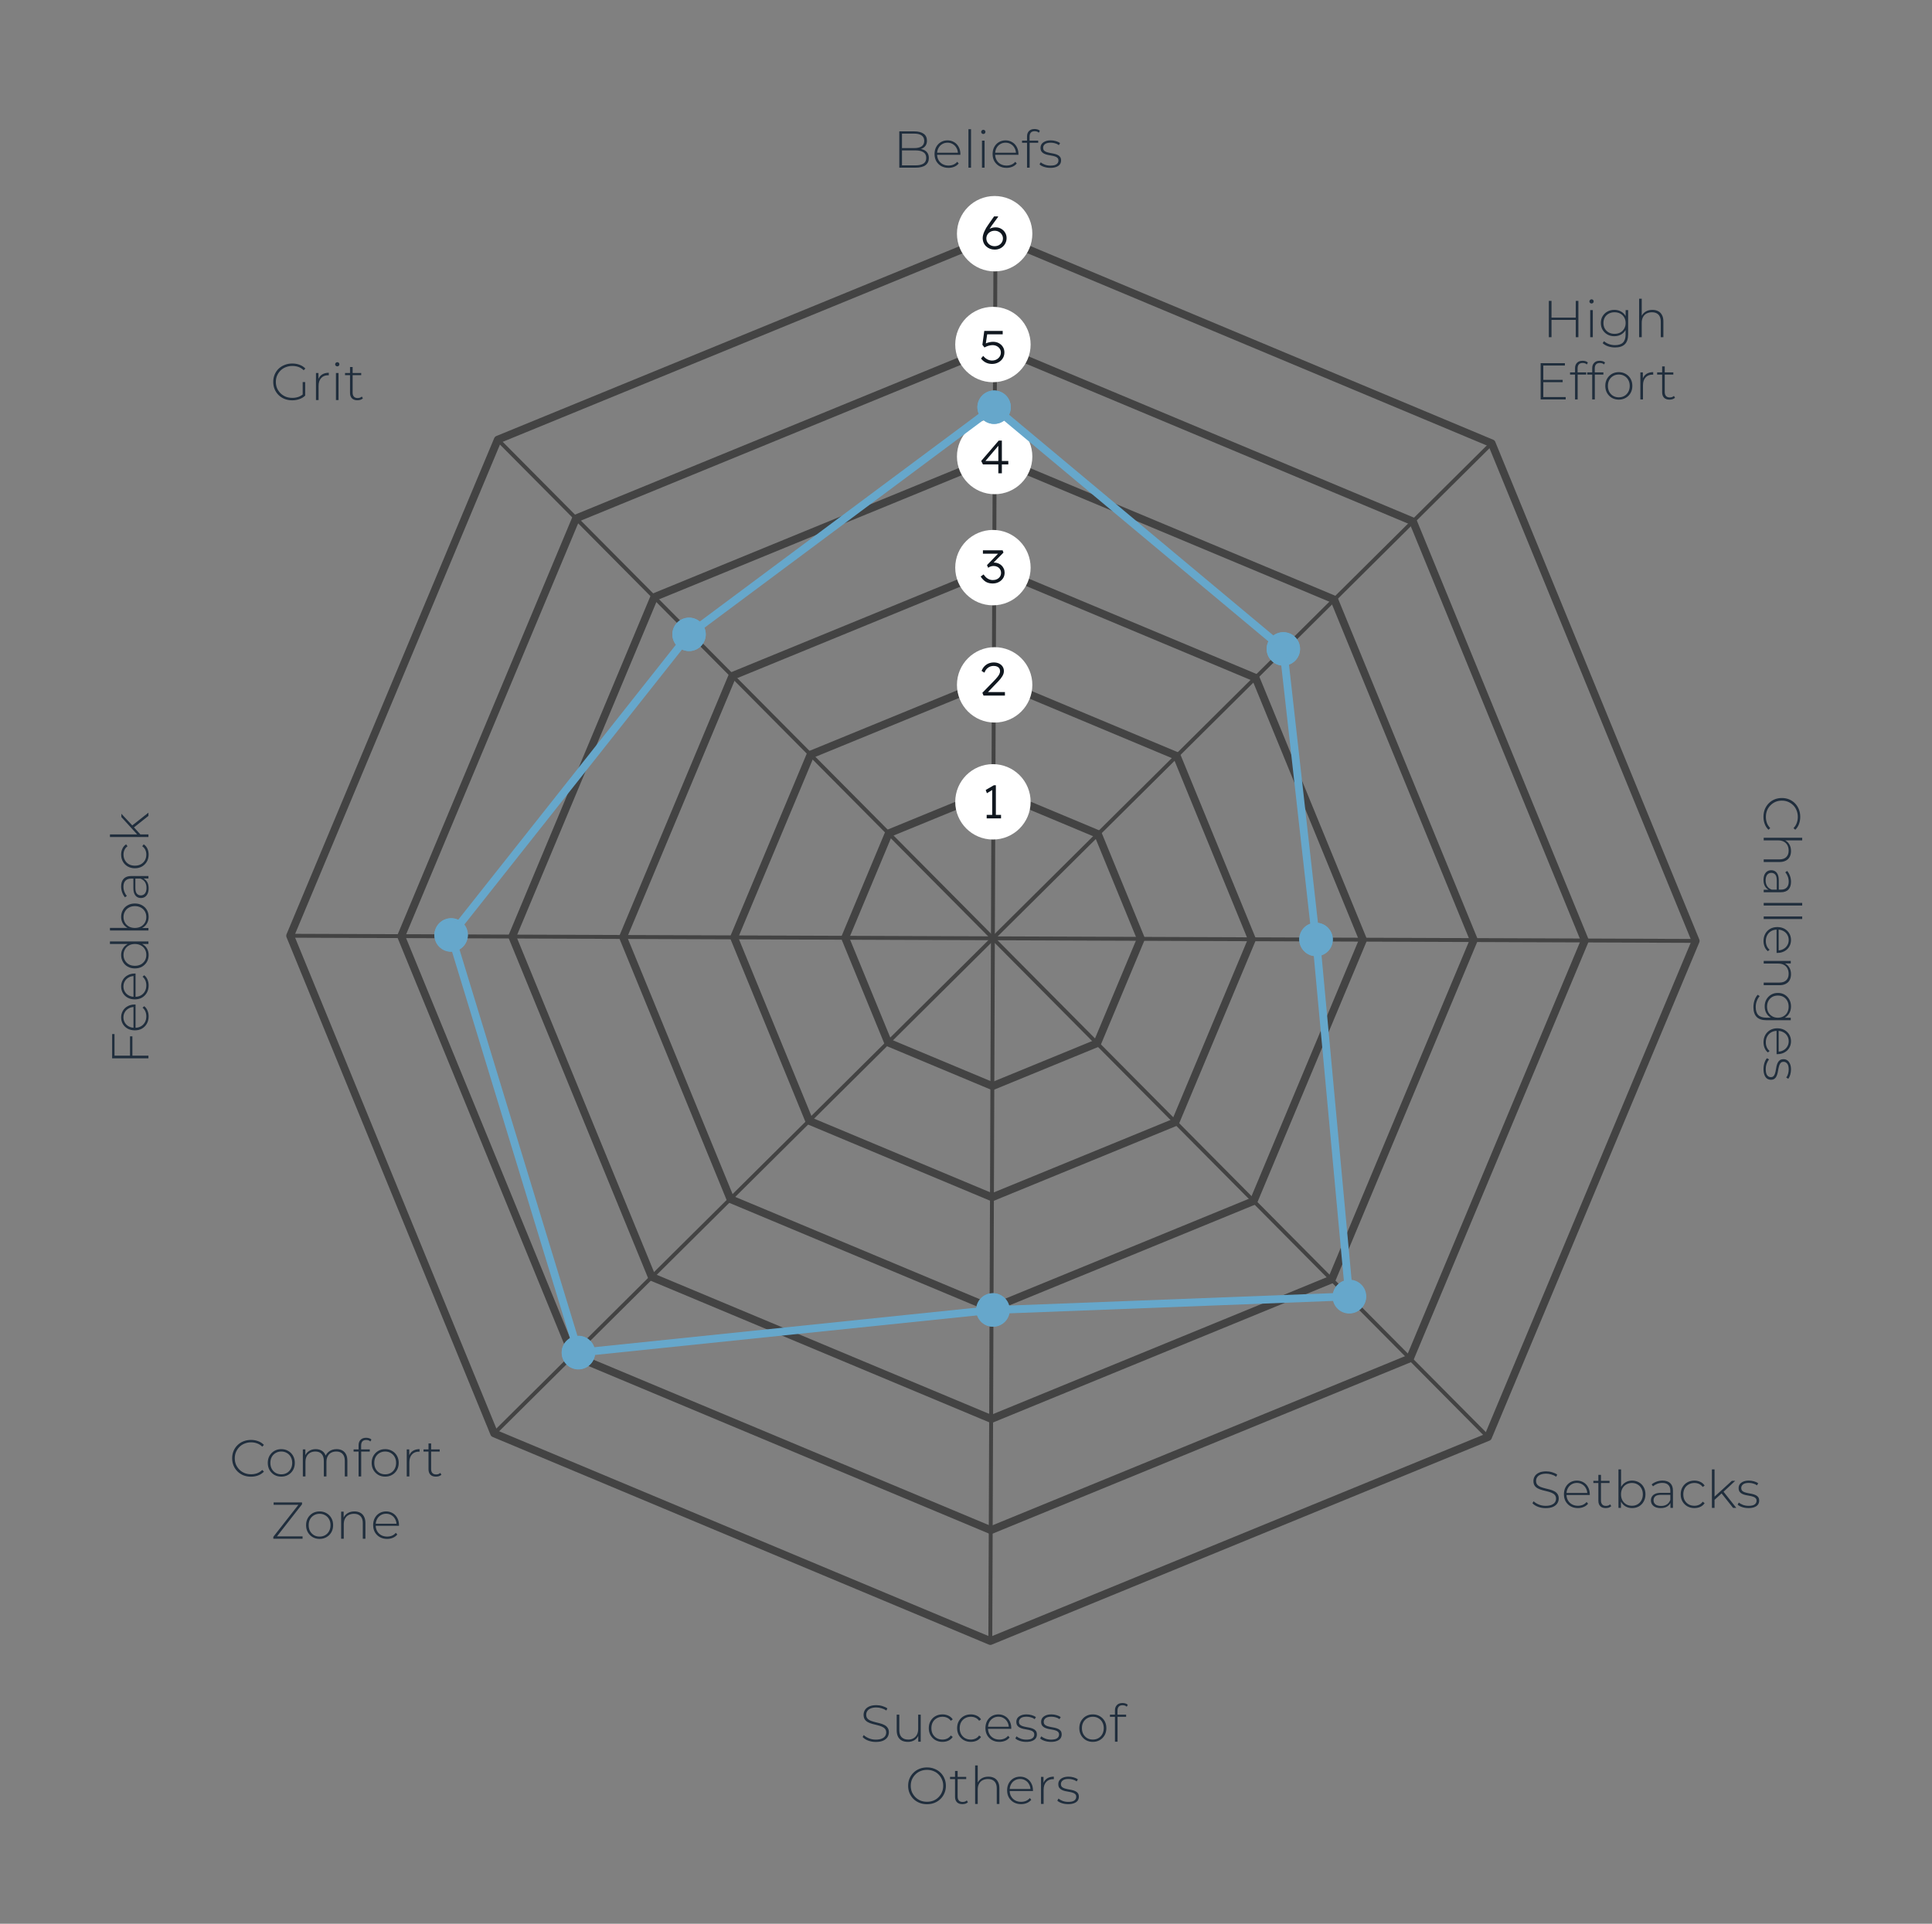 <svg version="1.1" viewBox="0.0 0.0 496.402 494.344" fill="none" stroke="none" stroke-linecap="square" stroke-miterlimit="10" xmlns:xlink="http://www.w3.org/1999/xlink" xmlns="http://www.w3.org/2000/svg"><rect x="0.0" y="0.0" width="496.402" height="494.344" fill="#808080" stroke="none"/><clipPath id="p.0"><path d="m0 0l496.402 0l0 494.344l-496.402 0l0 -494.344z" clip-rule="nonzero"/></clipPath><g clip-path="url(#p.0)"><path fill="#000000" fill-opacity="0.0" d="m0 0l496.402 0l0 494.344l-496.402 0z" fill-rule="evenodd"/><path fill="#000000" fill-opacity="0.0" d="m127.905 112.975l127.875 -52.416l127.488 53.359l52.416 127.875l-53.359 127.488l-127.875 52.416l-127.488 -53.359l-52.416 -127.875z" fill-rule="evenodd"/><path stroke="#434343" stroke-width="2.0" stroke-linejoin="round" stroke-linecap="butt" d="m127.905 112.975l127.875 -52.416l127.488 53.359l52.416 127.875l-53.359 127.488l-127.875 52.416l-127.488 -53.359l-52.416 -127.875z" fill-rule="evenodd"/><path fill="#000000" fill-opacity="0.0" d="m147.996 133.218l107.691 -44.15l107.371 44.931l44.15 107.691l-44.931 107.371l-107.691 44.15l-107.371 -44.931l-44.15 -107.691z" fill-rule="evenodd"/><path stroke="#434343" stroke-width="2.0" stroke-linejoin="round" stroke-linecap="butt" d="m147.996 133.218l107.691 -44.15l107.371 44.931l44.15 107.691l-44.931 107.371l-107.691 44.15l-107.371 -44.931l-44.15 -107.691z" fill-rule="evenodd"/><path fill="#000000" fill-opacity="0.0" d="m168.096 153.441l87.48 -35.876l87.228 36.49l35.876 87.48l-36.491 87.228l-87.48 35.876l-87.228 -36.491l-35.876 -87.48z" fill-rule="evenodd"/><path stroke="#434343" stroke-width="2.0" stroke-linejoin="round" stroke-linecap="butt" d="m168.096 153.441l87.48 -35.876l87.228 36.49l35.876 87.48l-36.491 87.228l-87.48 35.876l-87.228 -36.491l-35.876 -87.48z" fill-rule="evenodd"/><path fill="#000000" fill-opacity="0.0" d="m188.168 173.693l67.323 -27.601l67.123 28.089l27.601 67.323l-28.089 67.123l-67.323 27.601l-67.123 -28.089l-27.601 -67.323z" fill-rule="evenodd"/><path stroke="#434343" stroke-width="2.0" stroke-linejoin="round" stroke-linecap="butt" d="m188.168 173.693l67.323 -27.601l67.123 28.089l27.601 67.323l-28.089 67.123l-67.323 27.601l-67.123 -28.089l-27.601 -67.323z" fill-rule="evenodd"/><path fill="#000000" fill-opacity="0.0" d="m208.259 193.917l47.121 -19.317l46.98 19.661l19.317 47.121l-19.661 46.98l-47.121 19.317l-46.98 -19.661l-19.317 -47.121z" fill-rule="evenodd"/><path stroke="#434343" stroke-width="2.0" stroke-linejoin="round" stroke-linecap="butt" d="m208.259 193.917l47.121 -19.317l46.98 19.661l19.317 47.121l-19.661 46.98l-47.121 19.317l-46.98 -19.661l-19.317 -47.121z" fill-rule="evenodd"/><path fill="#000000" fill-opacity="0.0" d="m228.359 214.141l26.909 -11.042l26.836 11.22l11.042 26.909l-11.22 26.836l-26.909 11.042l-26.836 -11.22l-11.042 -26.909z" fill-rule="evenodd"/><path stroke="#434343" stroke-width="2.0" stroke-linejoin="round" stroke-linecap="butt" d="m228.359 214.141l26.909 -11.042l26.836 11.22l11.042 26.909l-11.22 26.836l-26.909 11.042l-26.836 -11.22l-11.042 -26.909z" fill-rule="evenodd"/><path fill="#000000" fill-opacity="0.0" d="m126.986 368.344l256.283 -254.425" fill-rule="evenodd"/><path stroke="#434343" stroke-width="1.0" stroke-linejoin="round" stroke-linecap="butt" d="m126.986 368.344l256.283 -254.425" fill-rule="evenodd"/><path fill="#000000" fill-opacity="0.0" d="m255.773 60.564l-1.323 361.134" fill-rule="evenodd"/><path stroke="#434343" stroke-width="1.0" stroke-linejoin="round" stroke-linecap="butt" d="m255.773 60.564l-1.323 361.134" fill-rule="evenodd"/><path fill="#000000" fill-opacity="0.0" d="m127.905 112.975l254.425 256.315" fill-rule="evenodd"/><path stroke="#434343" stroke-width="1.0" stroke-linejoin="round" stroke-linecap="butt" d="m127.905 112.975l254.425 256.315" fill-rule="evenodd"/><path fill="#000000" fill-opacity="0.0" d="m74.546 240.464l361.134 1.323" fill-rule="evenodd"/><path stroke="#434343" stroke-width="1.0" stroke-linejoin="round" stroke-linecap="butt" d="m74.546 240.464l361.134 1.323" fill-rule="evenodd"/><path fill="#000000" fill-opacity="0.0" d="m190.469 21.289l121.575 0l0 35.559l-121.575 0z" fill-rule="evenodd"/><path fill="#202e3d" d="m231.063 43.089l0 -9.328l3.891 0q1.516 0 2.359 0.609q0.859 0.609 0.859 1.781q0 0.75 -0.359 1.281q-0.359 0.516 -1.0 0.781q-0.625 0.25 -1.422 0.25l0.25 -0.266q0.953 0 1.625 0.281q0.688 0.281 1.031 0.812q0.359 0.531 0.359 1.328q0 1.172 -0.859 1.828q-0.844 0.641 -2.578 0.641l-4.156 0zm0.688 -0.594l3.469 0q1.344 0 2.047 -0.453q0.719 -0.453 0.719 -1.469q0 -1.0 -0.719 -1.453q-0.703 -0.469 -2.047 -0.469l-3.562 0l0 -0.594l3.266 0q1.219 0 1.875 -0.453q0.672 -0.469 0.672 -1.406q0 -0.922 -0.672 -1.391q-0.656 -0.469 -1.875 -0.469l-3.172 0l0 8.156zm11.945 0.641q-1.047 0 -1.859 -0.453q-0.797 -0.453 -1.266 -1.25q-0.453 -0.797 -0.453 -1.828q0 -1.031 0.422 -1.828q0.438 -0.797 1.188 -1.25q0.766 -0.453 1.719 -0.453q0.953 0 1.703 0.453q0.75 0.438 1.172 1.234q0.438 0.781 0.438 1.828q0 0.031 0 0.078q0 0.047 0 0.109l-6.156 0l0 -0.531l5.797 0l-0.281 0.266q0.016 -0.812 -0.344 -1.453q-0.344 -0.656 -0.953 -1.016q-0.594 -0.375 -1.375 -0.375q-0.766 0 -1.375 0.375q-0.609 0.359 -0.953 1.016q-0.344 0.641 -0.344 1.453l0 0.125q0 0.859 0.375 1.516q0.375 0.656 1.047 1.031q0.672 0.359 1.516 0.359q0.672 0 1.25 -0.234q0.578 -0.25 0.984 -0.734l0.375 0.438q-0.453 0.562 -1.141 0.844q-0.688 0.281 -1.484 0.281zm5.129 -0.047l0 -9.891l0.672 0l0 9.891l-0.672 0zm3.479 0l0 -6.953l0.672 0l0 6.953l-0.672 0zm0.344 -8.656q-0.234 0 -0.391 -0.156q-0.156 -0.156 -0.156 -0.375q0 -0.219 0.156 -0.375q0.156 -0.172 0.391 -0.172q0.234 0 0.391 0.156q0.156 0.156 0.156 0.375q0 0.234 -0.156 0.391q-0.156 0.156 -0.391 0.156zm5.963 8.703q-1.047 0 -1.859 -0.453q-0.797 -0.453 -1.266 -1.25q-0.453 -0.797 -0.453 -1.828q0 -1.031 0.422 -1.828q0.438 -0.797 1.188 -1.25q0.766 -0.453 1.719 -0.453q0.953 0 1.703 0.453q0.75 0.438 1.172 1.234q0.438 0.781 0.438 1.828q0 0.031 0 0.078q0 0.047 0 0.109l-6.156 0l0 -0.531l5.797 0l-0.281 0.266q0.016 -0.812 -0.344 -1.453q-0.344 -0.656 -0.953 -1.016q-0.594 -0.375 -1.375 -0.375q-0.766 0 -1.375 0.375q-0.609 0.359 -0.953 1.016q-0.344 0.641 -0.344 1.453l0 0.125q0 0.859 0.375 1.516q0.375 0.656 1.047 1.031q0.672 0.359 1.516 0.359q0.672 0 1.25 -0.234q0.578 -0.25 0.984 -0.734l0.375 0.438q-0.453 0.562 -1.141 0.844q-0.688 0.281 -1.484 0.281zm5.269 -0.047l0 -8.031q0 -0.859 0.5 -1.375q0.5 -0.531 1.438 -0.531q0.375 0 0.75 0.109q0.375 0.109 0.609 0.344l-0.266 0.5q-0.188 -0.203 -0.469 -0.297q-0.281 -0.094 -0.609 -0.094q-0.641 0 -0.969 0.359q-0.328 0.359 -0.328 1.047l0 1.172l0.016 0.312l0 6.484l-0.672 0zm-1.281 -6.391l0 -0.562l4.156 0l0 0.562l-4.156 0zm7.278 6.438q-0.859 0 -1.625 -0.25q-0.75 -0.25 -1.156 -0.641l0.297 -0.531q0.406 0.344 1.062 0.594q0.672 0.25 1.453 0.25q1.094 0 1.562 -0.359q0.484 -0.359 0.484 -0.953q0 -0.422 -0.25 -0.672q-0.234 -0.25 -0.656 -0.375q-0.406 -0.141 -0.906 -0.219q-0.484 -0.094 -0.984 -0.188q-0.5 -0.109 -0.906 -0.312q-0.406 -0.203 -0.656 -0.547q-0.25 -0.359 -0.25 -0.953q0 -0.531 0.281 -0.953q0.297 -0.422 0.891 -0.688q0.594 -0.266 1.469 -0.266q0.656 0 1.312 0.188q0.656 0.188 1.078 0.5l-0.312 0.531q-0.438 -0.328 -0.984 -0.469q-0.547 -0.156 -1.109 -0.156q-1.016 0 -1.484 0.375q-0.469 0.375 -0.469 0.922q0 0.453 0.234 0.719q0.25 0.25 0.656 0.391q0.422 0.141 0.906 0.234q0.5 0.078 0.984 0.188q0.5 0.109 0.906 0.297q0.422 0.188 0.672 0.531q0.25 0.344 0.25 0.906q0 0.578 -0.312 1.016q-0.312 0.422 -0.938 0.656q-0.609 0.234 -1.5 0.234z" fill-rule="nonzero"/><path fill="#000000" fill-opacity="0.0" d="m351.734 64.848l121.575 0l0 51.717l-121.575 0z" fill-rule="evenodd"/><path fill="#202e3d" d="m404.874 77.32l0.672 0l0 9.328l-0.672 0l0 -9.328zm-6.234 9.328l-0.688 0l0 -9.328l0.688 0l0 9.328zm6.312 -4.438l-6.406 0l0 -0.594l6.406 0l0 0.594zm3.63 4.438l0 -6.953l0.672 0l0 6.953l-0.672 0zm0.344 -8.656q-0.234 0 -0.391 -0.156q-0.156 -0.156 -0.156 -0.375q0 -0.219 0.156 -0.375q0.156 -0.172 0.391 -0.172q0.234 0 0.391 0.156q0.156 0.156 0.156 0.375q0 0.234 -0.156 0.391q-0.156 0.156 -0.391 0.156zm6.041 11.297q-0.953 0 -1.812 -0.297q-0.844 -0.297 -1.375 -0.812l0.359 -0.5q0.516 0.469 1.234 0.734q0.734 0.281 1.578 0.281q1.391 0 2.047 -0.656q0.672 -0.656 0.672 -2.062l0 -1.922l0.125 -1.047l-0.109 -1.031l0 -2.281l0.641 0l0 6.203q0 1.75 -0.844 2.562q-0.844 0.828 -2.516 0.828zm-0.188 -2.891q-1.0 0 -1.781 -0.438q-0.766 -0.438 -1.234 -1.203q-0.453 -0.766 -0.453 -1.75q0 -1.0 0.453 -1.75q0.469 -0.766 1.234 -1.188q0.781 -0.438 1.781 -0.438q0.938 0 1.688 0.406q0.766 0.406 1.203 1.172q0.438 0.75 0.438 1.797q0 1.047 -0.438 1.812q-0.438 0.75 -1.203 1.172q-0.75 0.406 -1.688 0.406zm0.047 -0.609q0.844 0 1.484 -0.344q0.641 -0.359 1.0 -0.984q0.375 -0.641 0.375 -1.453q0 -0.828 -0.375 -1.453q-0.359 -0.625 -1.0 -0.969q-0.641 -0.344 -1.484 -0.344q-0.812 0 -1.469 0.344q-0.641 0.344 -1.016 0.969q-0.359 0.625 -0.359 1.453q0 0.812 0.359 1.453q0.375 0.625 1.016 0.984q0.656 0.344 1.469 0.344zm9.73 -6.156q0.859 0 1.484 0.328q0.641 0.328 0.984 1.0q0.359 0.656 0.359 1.625l0 4.062l-0.672 0l0 -4.016q0 -1.172 -0.594 -1.781q-0.594 -0.609 -1.656 -0.609q-0.812 0 -1.422 0.328q-0.594 0.328 -0.906 0.938q-0.312 0.594 -0.312 1.438l0 3.703l-0.672 0l0 -9.891l0.672 0l0 4.859l-0.125 -0.203q0.328 -0.828 1.062 -1.297q0.734 -0.484 1.797 -0.484z" fill-rule="nonzero"/><path fill="#202e3d" d="m396.44 97.617l5.062 0l0 0.594l-5.062 0l0 -0.594zm0.094 4.422l5.75 0l0 0.609l-6.438 0l0 -9.328l6.234 0l0 0.609l-5.547 0l0 8.109zm8.151 0.609l0 -8.031q0 -0.859 0.5 -1.375q0.5 -0.531 1.438 -0.531q0.375 0 0.75 0.109q0.375 0.109 0.609 0.344l-0.266 0.5q-0.188 -0.203 -0.469 -0.297q-0.281 -0.094 -0.609 -0.094q-0.641 0 -0.969 0.359q-0.328 0.359 -0.328 1.047l0 1.172l0.016 0.312l0 6.484l-0.672 0zm-1.281 -6.391l0 -0.562l4.156 0l0 0.562l-4.156 0zm5.693 6.391l0 -8.031q0 -0.859 0.5 -1.375q0.5 -0.531 1.438 -0.531q0.375 0 0.75 0.109q0.375 0.109 0.609 0.344l-0.266 0.5q-0.188 -0.203 -0.469 -0.297q-0.281 -0.094 -0.609 -0.094q-0.641 0 -0.969 0.359q-0.328 0.359 -0.328 1.047l0 1.172l0.016 0.312l0 6.484l-0.672 0zm-1.281 -6.391l0 -0.562l4.156 0l0 0.562l-4.156 0zm8.111 6.438q-1.0 0 -1.781 -0.453q-0.766 -0.453 -1.234 -1.25q-0.453 -0.797 -0.453 -1.828q0 -1.031 0.453 -1.828q0.469 -0.797 1.234 -1.25q0.781 -0.453 1.781 -0.453q1.0 0 1.781 0.453q0.797 0.453 1.25 1.25q0.453 0.797 0.453 1.828q0 1.031 -0.453 1.828q-0.453 0.797 -1.25 1.25q-0.781 0.453 -1.781 0.453zm0 -0.594q0.812 0 1.438 -0.359q0.641 -0.375 1.0 -1.031q0.375 -0.672 0.375 -1.547q0 -0.875 -0.375 -1.531q-0.359 -0.656 -1.0 -1.016q-0.625 -0.375 -1.438 -0.375q-0.797 0 -1.438 0.375q-0.625 0.359 -1.0 1.016q-0.359 0.656 -0.359 1.531q0 0.875 0.359 1.547q0.375 0.656 1.0 1.031q0.641 0.359 1.438 0.359zm5.545 0.547l0 -6.953l0.641 0l0 1.906l-0.062 -0.219q0.297 -0.844 0.984 -1.297q0.703 -0.453 1.734 -0.453l0 0.656q-0.031 0 -0.078 0q-0.047 -0.016 -0.078 -0.016q-1.156 0 -1.812 0.734q-0.656 0.719 -0.656 2.016l0 3.625l-0.672 0zm7.483 0.047q-0.922 0 -1.406 -0.5q-0.484 -0.5 -0.484 -1.391l0 -6.641l0.672 0l0 6.578q0 0.672 0.328 1.031q0.328 0.359 0.953 0.359q0.656 0 1.078 -0.391l0.281 0.469q-0.266 0.25 -0.641 0.375q-0.375 0.109 -0.781 0.109zm-3.172 -6.438l0 -0.562l4.156 0l0 0.562l-4.156 0z" fill-rule="nonzero"/><path fill="#000000" fill-opacity="0.0" d="m474.959 180.338l0 121.575l-35.559 0l0 -121.575z" fill-rule="evenodd"/><path fill="#202e3d" d="m453.097 209.911q0 -1.047 0.344 -1.938q0.359 -0.875 1.0 -1.531q0.641 -0.656 1.5 -1.016q0.859 -0.359 1.891 -0.359q1.016 0 1.875 0.359q0.859 0.359 1.5 1.016q0.641 0.656 0.984 1.531q0.359 0.891 0.359 1.938q0 0.984 -0.328 1.844q-0.312 0.859 -0.953 1.469l-0.453 -0.422q0.594 -0.609 0.844 -1.344q0.266 -0.719 0.266 -1.531q0 -0.891 -0.312 -1.656q-0.297 -0.766 -0.859 -1.328q-0.562 -0.562 -1.312 -0.891q-0.734 -0.312 -1.609 -0.312q-0.891 0 -1.641 0.312q-0.734 0.328 -1.297 0.891q-0.562 0.562 -0.875 1.328q-0.297 0.766 -0.297 1.656q0 0.812 0.25 1.531q0.266 0.734 0.859 1.344l-0.438 0.422q-0.641 -0.609 -0.969 -1.469q-0.328 -0.859 -0.328 -1.844zm7.078 8.777q0 0.859 -0.328 1.484q-0.328 0.641 -1.0 0.984q-0.656 0.359 -1.625 0.359l-4.062 0l0 -0.672l4.016 0q1.172 0 1.781 -0.594q0.609 -0.594 0.609 -1.656q0 -0.812 -0.328 -1.422q-0.328 -0.594 -0.938 -0.906q-0.594 -0.312 -1.438 -0.312l-3.703 0l0 -0.672l9.891 0l0 0.672l-4.859 0l0.203 -0.125q0.828 0.328 1.297 1.062q0.484 0.734 0.484 1.797zm-7.016 9.954l1.594 0l0.234 -0.031l2.609 0q0.969 0 1.469 -0.531q0.516 -0.516 0.516 -1.531q0 -0.719 -0.25 -1.344q-0.234 -0.609 -0.625 -1.047l0.484 -0.344q0.453 0.531 0.719 1.25q0.266 0.734 0.266 1.547q0 1.281 -0.656 1.969q-0.656 0.703 -1.953 0.703l-4.406 0l0 -0.641zm-0.047 -2.5q0 -0.781 0.234 -1.344q0.25 -0.562 0.703 -0.875q0.453 -0.297 1.047 -0.297q0.531 0 0.953 0.25q0.438 0.25 0.703 0.812q0.281 0.578 0.281 1.547l0 2.547l-0.516 0l0 -2.531q0 -1.094 -0.406 -1.531q-0.391 -0.422 -1.0 -0.422q-0.656 0 -1.062 0.5q-0.391 0.516 -0.391 1.438q0 0.875 0.391 1.484q0.406 0.609 1.156 0.891l-0.453 0.188q-0.75 -0.281 -1.203 -0.953q-0.438 -0.672 -0.438 -1.703zm0.047 5.88l9.891 0l0 0.672l-9.891 0l0 -0.672zm0 3.479l9.891 0l0 0.672l-9.891 0l0 -0.672zm-0.047 6.307q0 -1.047 0.453 -1.859q0.453 -0.797 1.25 -1.266q0.797 -0.453 1.828 -0.453q1.031 0 1.828 0.422q0.797 0.438 1.25 1.188q0.453 0.766 0.453 1.719q0 0.953 -0.453 1.703q-0.438 0.75 -1.234 1.172q-0.781 0.438 -1.828 0.438q-0.031 0 -0.078 0q-0.047 0 -0.109 0l0 -6.156l0.531 0l0 5.797l-0.266 -0.281q0.812 0.016 1.453 -0.344q0.656 -0.344 1.016 -0.953q0.375 -0.594 0.375 -1.375q0 -0.766 -0.375 -1.375q-0.359 -0.609 -1.016 -0.953q-0.641 -0.344 -1.453 -0.344l-0.125 0q-0.859 0 -1.516 0.375q-0.656 0.375 -1.031 1.047q-0.359 0.672 -0.359 1.516q0 0.672 0.234 1.25q0.25 0.578 0.734 0.984l-0.438 0.375q-0.562 -0.453 -0.844 -1.141q-0.281 -0.688 -0.281 -1.484zm7.062 8.535q0 0.859 -0.328 1.484q-0.328 0.641 -1.0 0.984q-0.656 0.359 -1.625 0.359l-4.062 0l0 -0.672l4.016 0q1.172 0 1.781 -0.594q0.609 -0.594 0.609 -1.656q0 -0.812 -0.328 -1.422q-0.328 -0.594 -0.938 -0.906q-0.594 -0.312 -1.438 -0.312l-3.703 0l0 -0.672l6.953 0l0 0.641l-1.922 0l0.203 -0.094q0.828 0.328 1.297 1.062q0.484 0.734 0.484 1.797zm-9.656 8.47q0 -0.953 0.297 -1.812q0.297 -0.844 0.812 -1.375l0.5 0.359q-0.469 0.516 -0.734 1.234q-0.281 0.734 -0.281 1.578q0 1.391 0.656 2.047q0.656 0.672 2.062 0.672l1.922 0l1.047 0.125l1.031 -0.109l2.281 0l0 0.641l-6.203 0q-1.75 0 -2.562 -0.844q-0.828 -0.844 -0.828 -2.516zm2.891 -0.188q0 -1.0 0.438 -1.781q0.438 -0.766 1.203 -1.234q0.766 -0.453 1.75 -0.453q1.0 0 1.75 0.453q0.766 0.469 1.188 1.234q0.438 0.781 0.438 1.781q0 0.938 -0.406 1.688q-0.406 0.766 -1.172 1.203q-0.75 0.438 -1.797 0.438q-1.047 0 -1.812 -0.438q-0.75 -0.438 -1.172 -1.203q-0.406 -0.75 -0.406 -1.688zm0.609 0.047q0 0.844 0.344 1.484q0.359 0.641 0.984 1.0q0.641 0.375 1.453 0.375q0.828 0 1.453 -0.375q0.625 -0.359 0.969 -1.0q0.344 -0.641 0.344 -1.484q0 -0.812 -0.344 -1.469q-0.344 -0.641 -0.969 -1.016q-0.625 -0.359 -1.453 -0.359q-0.812 0 -1.453 0.359q-0.625 0.375 -0.984 1.016q-0.344 0.656 -0.344 1.469zm-0.906 9.152q0 -1.047 0.453 -1.859q0.453 -0.797 1.25 -1.266q0.797 -0.453 1.828 -0.453q1.031 0 1.828 0.422q0.797 0.438 1.25 1.188q0.453 0.766 0.453 1.719q0 0.953 -0.453 1.703q-0.438 0.75 -1.234 1.172q-0.781 0.438 -1.828 0.438q-0.031 0 -0.078 0q-0.047 0 -0.109 0l0 -6.156l0.531 0l0 5.797l-0.266 -0.281q0.812 0.016 1.453 -0.344q0.656 -0.344 1.016 -0.953q0.375 -0.594 0.375 -1.375q0 -0.766 -0.375 -1.375q-0.359 -0.609 -1.016 -0.953q-0.641 -0.344 -1.453 -0.344l-0.125 0q-0.859 0 -1.516 0.375q-0.656 0.375 -1.031 1.047q-0.359 0.672 -0.359 1.516q0 0.672 0.234 1.25q0.25 0.578 0.734 0.984l-0.438 0.375q-0.562 -0.453 -0.844 -1.141q-0.281 -0.688 -0.281 -1.484zm0 6.894q0 -0.859 0.25 -1.625q0.25 -0.75 0.641 -1.156l0.531 0.297q-0.344 0.406 -0.594 1.062q-0.25 0.672 -0.25 1.453q0 1.094 0.359 1.562q0.359 0.484 0.953 0.484q0.422 0 0.672 -0.25q0.25 -0.234 0.375 -0.656q0.141 -0.406 0.219 -0.906q0.094 -0.484 0.188 -0.984q0.109 -0.5 0.312 -0.906q0.203 -0.406 0.547 -0.656q0.359 -0.25 0.953 -0.25q0.531 0 0.953 0.281q0.422 0.297 0.688 0.891q0.266 0.594 0.266 1.469q0 0.656 -0.188 1.312q-0.188 0.656 -0.5 1.078l-0.531 -0.312q0.328 -0.438 0.469 -0.984q0.156 -0.547 0.156 -1.109q0 -1.016 -0.375 -1.484q-0.375 -0.469 -0.922 -0.469q-0.453 0 -0.719 0.234q-0.25 0.25 -0.391 0.656q-0.141 0.422 -0.234 0.906q-0.078 0.5 -0.188 0.984q-0.109 0.5 -0.297 0.906q-0.188 0.422 -0.531 0.672q-0.344 0.25 -0.906 0.25q-0.578 0 -1.016 -0.312q-0.422 -0.312 -0.656 -0.938q-0.234 -0.609 -0.234 -1.5z" fill-rule="nonzero"/><path fill="#000000" fill-opacity="0.0" d="m361.965 365.688l121.575 0l0 35.559l-121.575 0z" fill-rule="evenodd"/><path fill="#202e3d" d="m397.135 387.551q-1.047 0 -1.969 -0.344q-0.922 -0.359 -1.422 -0.922l0.297 -0.5q0.484 0.484 1.312 0.828q0.828 0.344 1.766 0.344q0.938 0 1.531 -0.25q0.594 -0.25 0.875 -0.656q0.281 -0.422 0.281 -0.922q0 -0.594 -0.312 -0.953q-0.312 -0.359 -0.844 -0.578q-0.516 -0.219 -1.125 -0.359q-0.609 -0.141 -1.25 -0.312q-0.625 -0.172 -1.141 -0.438q-0.516 -0.266 -0.828 -0.719q-0.312 -0.469 -0.312 -1.203q0 -0.656 0.344 -1.219q0.344 -0.562 1.078 -0.906q0.734 -0.344 1.875 -0.344q0.781 0 1.531 0.234q0.75 0.219 1.281 0.594l-0.25 0.547q-0.594 -0.391 -1.266 -0.578q-0.672 -0.203 -1.297 -0.203q-0.891 0 -1.484 0.25q-0.578 0.25 -0.859 0.672q-0.281 0.422 -0.281 0.938q0 0.609 0.312 0.969q0.312 0.359 0.828 0.578q0.531 0.203 1.156 0.359q0.625 0.141 1.234 0.312q0.609 0.156 1.125 0.422q0.531 0.266 0.844 0.719q0.328 0.453 0.328 1.172q0 0.656 -0.359 1.234q-0.359 0.562 -1.109 0.906q-0.734 0.328 -1.891 0.328zm8.273 -0.016q-1.047 0 -1.859 -0.453q-0.797 -0.453 -1.266 -1.25q-0.453 -0.797 -0.453 -1.828q0 -1.031 0.422 -1.828q0.438 -0.797 1.188 -1.25q0.766 -0.453 1.719 -0.453q0.953 0 1.703 0.453q0.75 0.438 1.172 1.234q0.438 0.781 0.438 1.828q0 0.031 0 0.078q0 0.047 0 0.109l-6.156 0l0 -0.531l5.797 0l-0.281 0.266q0.016 -0.812 -0.344 -1.453q-0.344 -0.656 -0.953 -1.016q-0.594 -0.375 -1.375 -0.375q-0.766 0 -1.375 0.375q-0.609 0.359 -0.953 1.016q-0.344 0.641 -0.344 1.453l0 0.125q0 0.859 0.375 1.516q0.375 0.656 1.047 1.031q0.672 0.359 1.516 0.359q0.672 0 1.25 -0.234q0.578 -0.25 0.984 -0.734l0.375 0.438q-0.453 0.562 -1.141 0.844q-0.688 0.281 -1.484 0.281zm7.16 0q-0.922 0 -1.406 -0.5q-0.484 -0.5 -0.484 -1.391l0 -6.641l0.672 0l0 6.578q0 0.672 0.328 1.031q0.328 0.359 0.953 0.359q0.656 0 1.078 -0.391l0.281 0.469q-0.266 0.25 -0.641 0.375q-0.375 0.109 -0.781 0.109zm-3.172 -6.438l0 -0.562l4.156 0l0 0.562l-4.156 0zm9.945 6.438q-0.922 0 -1.672 -0.422q-0.734 -0.422 -1.172 -1.219q-0.422 -0.812 -0.422 -1.891q0 -1.094 0.422 -1.875q0.438 -0.797 1.172 -1.219q0.75 -0.438 1.672 -0.438q0.984 0 1.766 0.453q0.781 0.438 1.219 1.234q0.453 0.797 0.453 1.844q0 1.047 -0.453 1.844q-0.438 0.797 -1.219 1.25q-0.781 0.438 -1.766 0.438zm-3.5 -0.047l0 -9.891l0.672 0l0 5.188l-0.125 1.219l0.094 1.203l0 2.281l-0.641 0zm3.453 -0.547q0.812 0 1.438 -0.359q0.641 -0.375 1.0 -1.031q0.375 -0.672 0.375 -1.547q0 -0.875 -0.375 -1.531q-0.359 -0.656 -1.0 -1.016q-0.625 -0.375 -1.438 -0.375q-0.797 0 -1.438 0.375q-0.625 0.359 -1.0 1.016q-0.359 0.656 -0.359 1.531q0 0.875 0.359 1.547q0.375 0.656 1.0 1.031q0.641 0.359 1.438 0.359zm9.907 0.547l0 -1.594l-0.031 -0.234l0 -2.609q0 -0.969 -0.531 -1.469q-0.516 -0.516 -1.531 -0.516q-0.719 0 -1.344 0.25q-0.609 0.234 -1.047 0.625l-0.344 -0.484q0.531 -0.453 1.25 -0.719q0.734 -0.266 1.547 -0.266q1.281 0 1.969 0.656q0.703 0.656 0.703 1.953l0 4.406l-0.641 0zm-2.5 0.047q-0.781 0 -1.344 -0.234q-0.562 -0.25 -0.875 -0.703q-0.297 -0.453 -0.297 -1.047q0 -0.531 0.25 -0.953q0.25 -0.438 0.812 -0.703q0.578 -0.281 1.547 -0.281l2.547 0l0 0.516l-2.531 0q-1.094 0 -1.531 0.406q-0.422 0.391 -0.422 1.0q0 0.656 0.5 1.062q0.516 0.391 1.438 0.391q0.875 0 1.484 -0.391q0.609 -0.406 0.891 -1.156l0.188 0.453q-0.281 0.75 -0.953 1.203q-0.672 0.438 -1.703 0.438zm8.645 0q-1.016 0 -1.812 -0.453q-0.781 -0.453 -1.25 -1.25q-0.453 -0.797 -0.453 -1.828q0 -1.031 0.453 -1.828q0.469 -0.812 1.25 -1.25q0.797 -0.453 1.812 -0.453q0.844 0 1.531 0.328q0.688 0.312 1.109 0.953l-0.5 0.359q-0.375 -0.531 -0.938 -0.781q-0.547 -0.25 -1.203 -0.25q-0.812 0 -1.469 0.375q-0.641 0.359 -1.016 1.016q-0.359 0.656 -0.359 1.531q0 0.891 0.359 1.547q0.375 0.656 1.016 1.031q0.656 0.359 1.469 0.359q0.656 0 1.203 -0.25q0.562 -0.25 0.938 -0.797l0.5 0.375q-0.422 0.625 -1.109 0.953q-0.688 0.312 -1.531 0.312zm5.027 -1.969l0.016 -0.844l4.594 -4.188l0.859 0l-3.062 2.859l-0.391 0.328l-2.016 1.844zm-0.516 1.922l0 -9.891l0.672 0l0 9.891l-0.672 0zm5.438 0l-3.031 -3.812l0.453 -0.5l3.406 4.312l-0.828 0zm3.952 0.047q-0.859 0 -1.625 -0.25q-0.75 -0.25 -1.156 -0.641l0.297 -0.531q0.406 0.344 1.062 0.594q0.672 0.25 1.453 0.25q1.094 0 1.562 -0.359q0.484 -0.359 0.484 -0.953q0 -0.422 -0.25 -0.672q-0.234 -0.25 -0.656 -0.375q-0.406 -0.141 -0.906 -0.219q-0.484 -0.094 -0.984 -0.188q-0.5 -0.109 -0.906 -0.312q-0.406 -0.203 -0.656 -0.547q-0.25 -0.359 -0.25 -0.953q0 -0.531 0.281 -0.953q0.297 -0.422 0.891 -0.688q0.594 -0.266 1.469 -0.266q0.656 0 1.312 0.188q0.656 0.188 1.078 0.5l-0.312 0.531q-0.438 -0.328 -0.984 -0.469q-0.547 -0.156 -1.109 -0.156q-1.016 0 -1.484 0.375q-0.469 0.375 -0.469 0.922q0 0.453 0.234 0.719q0.25 0.25 0.656 0.391q0.422 0.141 0.906 0.234q0.5 0.078 0.984 0.188q0.5 0.109 0.906 0.297q0.422 0.188 0.672 0.531q0.25 0.344 0.25 0.906q0 0.578 -0.312 1.016q-0.312 0.422 -0.938 0.656q-0.609 0.234 -1.5 0.234z" fill-rule="nonzero"/><path fill="#000000" fill-opacity="0.0" d="m194.335 425.77l121.575 0l0 51.717l-121.575 0z" fill-rule="evenodd"/><path fill="#202e3d" d="m225.027 447.632q-1.047 0 -1.969 -0.344q-0.922 -0.359 -1.422 -0.922l0.297 -0.5q0.484 0.484 1.312 0.828q0.828 0.344 1.766 0.344q0.938 0 1.531 -0.25q0.594 -0.25 0.875 -0.656q0.281 -0.422 0.281 -0.922q0 -0.594 -0.312 -0.953q-0.312 -0.359 -0.844 -0.578q-0.516 -0.219 -1.125 -0.359q-0.609 -0.141 -1.25 -0.312q-0.625 -0.172 -1.141 -0.438q-0.516 -0.266 -0.828 -0.719q-0.312 -0.469 -0.312 -1.203q0 -0.656 0.344 -1.219q0.344 -0.562 1.078 -0.906q0.734 -0.344 1.875 -0.344q0.781 0 1.531 0.234q0.75 0.219 1.281 0.594l-0.25 0.547q-0.594 -0.391 -1.266 -0.578q-0.672 -0.203 -1.297 -0.203q-0.891 0 -1.484 0.25q-0.578 0.25 -0.859 0.672q-0.281 0.422 -0.281 0.938q0 0.609 0.312 0.969q0.312 0.359 0.828 0.578q0.531 0.203 1.156 0.359q0.625 0.141 1.234 0.312q0.609 0.156 1.125 0.422q0.531 0.266 0.844 0.719q0.328 0.453 0.328 1.172q0 0.656 -0.359 1.234q-0.359 0.562 -1.109 0.906q-0.734 0.328 -1.891 0.328zm8.273 -0.016q-0.891 0 -1.547 -0.312q-0.641 -0.328 -1.0 -0.984q-0.359 -0.672 -0.359 -1.641l0 -4.062l0.672 0l0 4.0q0 1.188 0.594 1.797q0.609 0.609 1.703 0.609q0.781 0 1.344 -0.328q0.578 -0.344 0.891 -0.938q0.312 -0.609 0.312 -1.438l0 -3.703l0.656 0l0 6.953l-0.641 0l0 -1.938l0.094 0.234q-0.297 0.812 -1.016 1.281q-0.719 0.469 -1.703 0.469zm8.854 0q-1.016 0 -1.812 -0.453q-0.781 -0.453 -1.25 -1.25q-0.453 -0.797 -0.453 -1.828q0 -1.031 0.453 -1.828q0.469 -0.812 1.25 -1.25q0.797 -0.453 1.812 -0.453q0.844 0 1.531 0.328q0.688 0.312 1.109 0.953l-0.5 0.359q-0.375 -0.531 -0.938 -0.781q-0.547 -0.25 -1.203 -0.25q-0.812 0 -1.469 0.375q-0.641 0.359 -1.016 1.016q-0.359 0.656 -0.359 1.531q0 0.891 0.359 1.547q0.375 0.656 1.016 1.031q0.656 0.359 1.469 0.359q0.656 0 1.203 -0.25q0.562 -0.25 0.938 -0.797l0.5 0.375q-0.422 0.625 -1.109 0.953q-0.688 0.312 -1.531 0.312zm7.277 0q-1.016 0 -1.812 -0.453q-0.781 -0.453 -1.25 -1.25q-0.453 -0.797 -0.453 -1.828q0 -1.031 0.453 -1.828q0.469 -0.812 1.25 -1.25q0.797 -0.453 1.812 -0.453q0.844 0 1.531 0.328q0.688 0.312 1.109 0.953l-0.5 0.359q-0.375 -0.531 -0.938 -0.781q-0.547 -0.25 -1.203 -0.25q-0.812 0 -1.469 0.375q-0.641 0.359 -1.016 1.016q-0.359 0.656 -0.359 1.531q0 0.891 0.359 1.547q0.375 0.656 1.016 1.031q0.656 0.359 1.469 0.359q0.656 0 1.203 -0.25q0.562 -0.25 0.938 -0.797l0.5 0.375q-0.422 0.625 -1.109 0.953q-0.688 0.312 -1.531 0.312zm7.34 0q-1.047 0 -1.859 -0.453q-0.797 -0.453 -1.266 -1.25q-0.453 -0.797 -0.453 -1.828q0 -1.031 0.422 -1.828q0.438 -0.797 1.188 -1.25q0.766 -0.453 1.719 -0.453q0.953 0 1.703 0.453q0.75 0.438 1.172 1.234q0.438 0.781 0.438 1.828q0 0.031 0 0.078q0 0.047 0 0.109l-6.156 0l0 -0.531l5.797 0l-0.281 0.266q0.016 -0.812 -0.344 -1.453q-0.344 -0.656 -0.953 -1.016q-0.594 -0.375 -1.375 -0.375q-0.766 0 -1.375 0.375q-0.609 0.359 -0.953 1.016q-0.344 0.641 -0.344 1.453l0 0.125q0 0.859 0.375 1.516q0.375 0.656 1.047 1.031q0.672 0.359 1.516 0.359q0.672 0 1.25 -0.234q0.578 -0.25 0.984 -0.734l0.375 0.438q-0.453 0.562 -1.141 0.844q-0.688 0.281 -1.484 0.281zm6.894 0q-0.859 0 -1.625 -0.25q-0.75 -0.25 -1.156 -0.641l0.297 -0.531q0.406 0.344 1.062 0.594q0.672 0.25 1.453 0.25q1.094 0 1.562 -0.359q0.484 -0.359 0.484 -0.953q0 -0.422 -0.25 -0.672q-0.234 -0.25 -0.656 -0.375q-0.406 -0.141 -0.906 -0.219q-0.484 -0.094 -0.984 -0.188q-0.5 -0.109 -0.906 -0.312q-0.406 -0.203 -0.656 -0.547q-0.25 -0.359 -0.25 -0.953q0 -0.531 0.281 -0.953q0.297 -0.422 0.891 -0.688q0.594 -0.266 1.469 -0.266q0.656 0 1.312 0.188q0.656 0.188 1.078 0.5l-0.312 0.531q-0.438 -0.328 -0.984 -0.469q-0.547 -0.156 -1.109 -0.156q-1.016 0 -1.484 0.375q-0.469 0.375 -0.469 0.922q0 0.453 0.234 0.719q0.25 0.25 0.656 0.391q0.422 0.141 0.906 0.234q0.5 0.078 0.984 0.188q0.5 0.109 0.906 0.297q0.422 0.188 0.672 0.531q0.25 0.344 0.25 0.906q0 0.578 -0.312 1.016q-0.312 0.422 -0.938 0.656q-0.609 0.234 -1.5 0.234zm6.371 0q-0.859 0 -1.625 -0.25q-0.75 -0.25 -1.156 -0.641l0.297 -0.531q0.406 0.344 1.062 0.594q0.672 0.25 1.453 0.25q1.094 0 1.562 -0.359q0.484 -0.359 0.484 -0.953q0 -0.422 -0.25 -0.672q-0.234 -0.25 -0.656 -0.375q-0.406 -0.141 -0.906 -0.219q-0.484 -0.094 -0.984 -0.188q-0.5 -0.109 -0.906 -0.312q-0.406 -0.203 -0.656 -0.547q-0.25 -0.359 -0.25 -0.953q0 -0.531 0.281 -0.953q0.297 -0.422 0.891 -0.688q0.594 -0.266 1.469 -0.266q0.656 0 1.312 0.188q0.656 0.188 1.078 0.5l-0.312 0.531q-0.438 -0.328 -0.984 -0.469q-0.547 -0.156 -1.109 -0.156q-1.016 0 -1.484 0.375q-0.469 0.375 -0.469 0.922q0 0.453 0.234 0.719q0.25 0.25 0.656 0.391q0.422 0.141 0.906 0.234q0.5 0.078 0.984 0.188q0.5 0.109 0.906 0.297q0.422 0.188 0.672 0.531q0.25 0.344 0.25 0.906q0 0.578 -0.312 1.016q-0.312 0.422 -0.938 0.656q-0.609 0.234 -1.5 0.234zm10.749 0q-1.0 0 -1.781 -0.453q-0.766 -0.453 -1.234 -1.25q-0.453 -0.797 -0.453 -1.828q0 -1.031 0.453 -1.828q0.469 -0.797 1.234 -1.25q0.781 -0.453 1.781 -0.453q1.0 0 1.781 0.453q0.797 0.453 1.25 1.25q0.453 0.797 0.453 1.828q0 1.031 -0.453 1.828q-0.453 0.797 -1.25 1.25q-0.781 0.453 -1.781 0.453zm0 -0.594q0.812 0 1.438 -0.359q0.641 -0.375 1.0 -1.031q0.375 -0.672 0.375 -1.547q0 -0.875 -0.375 -1.531q-0.359 -0.656 -1.0 -1.016q-0.625 -0.375 -1.438 -0.375q-0.797 0 -1.438 0.375q-0.625 0.359 -1.0 1.016q-0.359 0.656 -0.359 1.531q0 0.875 0.359 1.547q0.375 0.656 1.0 1.031q0.641 0.359 1.438 0.359zm5.685 0.547l0 -8.031q0 -0.859 0.5 -1.375q0.5 -0.531 1.438 -0.531q0.375 0 0.75 0.109q0.375 0.109 0.609 0.344l-0.266 0.5q-0.188 -0.203 -0.469 -0.297q-0.281 -0.094 -0.609 -0.094q-0.641 0 -0.969 0.359q-0.328 0.359 -0.328 1.047l0 1.172l0.016 0.312l0 6.484l-0.672 0zm-1.281 -6.391l0 -0.562l4.156 0l0 0.562l-4.156 0z" fill-rule="nonzero"/><path fill="#202e3d" d="m238.176 463.632q-1.031 0 -1.922 -0.344q-0.891 -0.359 -1.547 -1.0q-0.656 -0.656 -1.016 -1.516q-0.359 -0.859 -0.359 -1.875q0 -1.0 0.359 -1.859q0.359 -0.859 1.016 -1.5q0.656 -0.656 1.547 -1.0q0.891 -0.359 1.922 -0.359q1.047 0 1.922 0.359q0.891 0.344 1.547 0.984q0.656 0.641 1.016 1.5q0.375 0.859 0.375 1.875q0 1.031 -0.375 1.891q-0.359 0.859 -1.016 1.5q-0.656 0.641 -1.547 1.0q-0.875 0.344 -1.922 0.344zm0 -0.625q0.906 0 1.656 -0.297q0.766 -0.312 1.312 -0.875q0.562 -0.562 0.875 -1.297q0.328 -0.75 0.328 -1.641q0 -0.891 -0.328 -1.625q-0.312 -0.734 -0.875 -1.297q-0.547 -0.562 -1.312 -0.859q-0.75 -0.312 -1.656 -0.312q-0.891 0 -1.656 0.312q-0.75 0.297 -1.312 0.859q-0.562 0.562 -0.891 1.297q-0.312 0.734 -0.312 1.625q0 0.891 0.312 1.641q0.328 0.734 0.891 1.297q0.562 0.562 1.312 0.875q0.766 0.297 1.656 0.297zm9.095 0.609q-0.922 0 -1.406 -0.5q-0.484 -0.5 -0.484 -1.391l0 -6.641l0.672 0l0 6.578q0 0.672 0.328 1.031q0.328 0.359 0.953 0.359q0.656 0 1.078 -0.391l0.281 0.469q-0.266 0.25 -0.641 0.375q-0.375 0.109 -0.781 0.109zm-3.172 -6.438l0 -0.562l4.156 0l0 0.562l-4.156 0zm9.851 -0.625q0.859 0 1.484 0.328q0.641 0.328 0.984 1.0q0.359 0.656 0.359 1.625l0 4.062l-0.672 0l0 -4.016q0 -1.172 -0.594 -1.781q-0.594 -0.609 -1.656 -0.609q-0.812 0 -1.422 0.328q-0.594 0.328 -0.906 0.938q-0.312 0.594 -0.312 1.438l0 3.703l-0.672 0l0 -9.891l0.672 0l0 4.859l-0.125 -0.203q0.328 -0.828 1.062 -1.297q0.734 -0.484 1.797 -0.484zm8.392 7.062q-1.047 0 -1.859 -0.453q-0.797 -0.453 -1.266 -1.25q-0.453 -0.797 -0.453 -1.828q0 -1.031 0.422 -1.828q0.438 -0.797 1.188 -1.25q0.766 -0.453 1.719 -0.453q0.953 0 1.703 0.453q0.75 0.438 1.172 1.234q0.438 0.781 0.438 1.828q0 0.031 0 0.078q0 0.047 0 0.109l-6.156 0l0 -0.531l5.797 0l-0.281 0.266q0.016 -0.812 -0.344 -1.453q-0.344 -0.656 -0.953 -1.016q-0.594 -0.375 -1.375 -0.375q-0.766 0 -1.375 0.375q-0.609 0.359 -0.953 1.016q-0.344 0.641 -0.344 1.453l0 0.125q0 0.859 0.375 1.516q0.375 0.656 1.047 1.031q0.672 0.359 1.516 0.359q0.672 0 1.25 -0.234q0.578 -0.25 0.984 -0.734l0.375 0.438q-0.453 0.562 -1.141 0.844q-0.688 0.281 -1.484 0.281zm5.129 -0.047l0 -6.953l0.641 0l0 1.906l-0.062 -0.219q0.297 -0.844 0.984 -1.297q0.703 -0.453 1.734 -0.453l0 0.656q-0.031 0 -0.078 0q-0.047 -0.016 -0.078 -0.016q-1.156 0 -1.812 0.734q-0.656 0.719 -0.656 2.016l0 3.625l-0.672 0zm6.977 0.047q-0.859 0 -1.625 -0.25q-0.75 -0.25 -1.156 -0.641l0.297 -0.531q0.406 0.344 1.062 0.594q0.672 0.25 1.453 0.25q1.094 0 1.562 -0.359q0.484 -0.359 0.484 -0.953q0 -0.422 -0.25 -0.672q-0.234 -0.25 -0.656 -0.375q-0.406 -0.141 -0.906 -0.219q-0.484 -0.094 -0.984 -0.188q-0.5 -0.109 -0.906 -0.312q-0.406 -0.203 -0.656 -0.547q-0.25 -0.359 -0.25 -0.953q0 -0.531 0.281 -0.953q0.297 -0.422 0.891 -0.688q0.594 -0.266 1.469 -0.266q0.656 0 1.312 0.188q0.656 0.188 1.078 0.5l-0.312 0.531q-0.438 -0.328 -0.984 -0.469q-0.547 -0.156 -1.109 -0.156q-1.016 0 -1.484 0.375q-0.469 0.375 -0.469 0.922q0 0.453 0.234 0.719q0.25 0.25 0.656 0.391q0.422 0.141 0.906 0.234q0.5 0.078 0.984 0.188q0.5 0.109 0.906 0.297q0.422 0.188 0.672 0.531q0.25 0.344 0.25 0.906q0 0.578 -0.312 1.016q-0.312 0.422 -0.938 0.656q-0.609 0.234 -1.5 0.234z" fill-rule="nonzero"/><path fill="#ffffff" d="m245.437 206.052l0 0c0 -5.349 4.336 -9.685 9.685 -9.685l0 0c2.569 0 5.032 1.02 6.848 2.837c1.816 1.816 2.837 4.28 2.837 6.848l0 0c0 5.349 -4.336 9.685 -9.685 9.685l0 0c-5.349 0 -9.685 -4.336 -9.685 -9.685z" fill-rule="evenodd"/><path fill="#ffffff" d="m245.876 175.993l0 0c0 -5.349 4.336 -9.685 9.685 -9.685l0 0c2.569 0 5.032 1.02 6.848 2.837c1.816 1.816 2.837 4.28 2.837 6.848l0 0c0 5.349 -4.336 9.685 -9.685 9.685l0 0c-5.349 0 -9.685 -4.336 -9.685 -9.685z" fill-rule="evenodd"/><path fill="#ffffff" d="m245.435 145.868l0 0c0 -5.349 4.336 -9.685 9.685 -9.685l0 0c2.569 0 5.032 1.02 6.848 2.837c1.816 1.816 2.837 4.28 2.837 6.848l0 0c0 5.349 -4.336 9.685 -9.685 9.685l0 0c-5.349 0 -9.685 -4.336 -9.685 -9.685z" fill-rule="evenodd"/><path fill="#ffffff" d="m245.876 117.309l0 0c0 -5.349 4.336 -9.685 9.685 -9.685l0 0c2.569 0 5.032 1.02 6.848 2.837c1.816 1.816 2.837 4.28 2.837 6.848l0 0c0 5.349 -4.336 9.685 -9.685 9.685l0 0c-5.349 0 -9.685 -4.336 -9.685 -9.685z" fill-rule="evenodd"/><path fill="#ffffff" d="m245.435 88.533l0 0c0 -5.349 4.336 -9.685 9.685 -9.685l0 0c2.569 0 5.032 1.02 6.848 2.837c1.816 1.816 2.837 4.28 2.837 6.848l0 0c0 5.349 -4.336 9.685 -9.685 9.685l0 0c-5.349 0 -9.685 -4.336 -9.685 -9.685z" fill-rule="evenodd"/><path fill="#ffffff" d="m245.876 60.055l0 0c0 -5.349 4.336 -9.685 9.685 -9.685l0 0c2.569 0 5.032 1.02 6.848 2.837c1.816 1.816 2.837 4.28 2.837 6.848l0 0c0 5.349 -4.336 9.685 -9.685 9.685l0 0c-5.349 0 -9.685 -4.336 -9.685 -9.685z" fill-rule="evenodd"/><path fill="#000000" fill-opacity="0.0" d="m25.6 357.608l121.575 0l0 51.717l-121.575 0z" fill-rule="evenodd"/><path fill="#202e3d" d="m64.496 379.471q-1.047 0 -1.938 -0.344q-0.875 -0.359 -1.531 -1.0q-0.656 -0.641 -1.016 -1.5q-0.359 -0.859 -0.359 -1.891q0 -1.016 0.359 -1.875q0.359 -0.859 1.016 -1.5q0.656 -0.641 1.531 -0.984q0.891 -0.359 1.938 -0.359q0.984 0 1.844 0.328q0.859 0.312 1.469 0.953l-0.422 0.453q-0.609 -0.594 -1.344 -0.844q-0.719 -0.266 -1.531 -0.266q-0.891 0 -1.656 0.312q-0.766 0.297 -1.328 0.859q-0.562 0.562 -0.891 1.312q-0.312 0.734 -0.312 1.609q0 0.891 0.312 1.641q0.328 0.734 0.891 1.297q0.562 0.562 1.328 0.875q0.766 0.297 1.656 0.297q0.812 0 1.531 -0.25q0.734 -0.266 1.344 -0.859l0.422 0.438q-0.609 0.641 -1.469 0.969q-0.859 0.328 -1.844 0.328zm7.77 -0.016q-1.0 0 -1.781 -0.453q-0.766 -0.453 -1.234 -1.25q-0.453 -0.797 -0.453 -1.828q0 -1.031 0.453 -1.828q0.469 -0.797 1.234 -1.25q0.781 -0.453 1.781 -0.453q1.0 0 1.781 0.453q0.797 0.453 1.25 1.25q0.453 0.797 0.453 1.828q0 1.031 -0.453 1.828q-0.453 0.797 -1.25 1.25q-0.781 0.453 -1.781 0.453zm0 -0.594q0.812 0 1.438 -0.359q0.641 -0.375 1.0 -1.031q0.375 -0.672 0.375 -1.547q0 -0.875 -0.375 -1.531q-0.359 -0.656 -1.0 -1.016q-0.625 -0.375 -1.438 -0.375q-0.797 0 -1.438 0.375q-0.625 0.359 -1.0 1.016q-0.359 0.656 -0.359 1.531q0 0.875 0.359 1.547q0.375 0.656 1.0 1.031q0.641 0.359 1.438 0.359zm14.217 -6.469q0.844 0 1.453 0.328q0.625 0.328 0.969 1.0q0.344 0.656 0.344 1.625l0 4.062l-0.656 0l0 -4.016q0 -1.172 -0.578 -1.781q-0.578 -0.609 -1.594 -0.609q-0.797 0 -1.375 0.328q-0.562 0.328 -0.875 0.938q-0.297 0.594 -0.297 1.438l0 3.703l-0.672 0l0 -4.016q0 -1.172 -0.578 -1.781q-0.562 -0.609 -1.594 -0.609q-0.781 0 -1.359 0.328q-0.578 0.328 -0.891 0.938q-0.297 0.594 -0.297 1.438l0 3.703l-0.672 0l0 -6.953l0.641 0l0 1.922l-0.094 -0.219q0.312 -0.812 1.031 -1.281q0.719 -0.484 1.734 -0.484q1.031 0 1.75 0.531q0.719 0.531 0.906 1.562l-0.234 -0.094q0.281 -0.891 1.047 -1.438q0.781 -0.562 1.891 -0.562zm5.65 7.016l0 -8.031q0 -0.859 0.5 -1.375q0.5 -0.531 1.438 -0.531q0.375 0 0.75 0.109q0.375 0.109 0.609 0.344l-0.266 0.5q-0.188 -0.203 -0.469 -0.297q-0.281 -0.094 -0.609 -0.094q-0.641 0 -0.969 0.359q-0.328 0.359 -0.328 1.047l0 1.172l0.016 0.312l0 6.484l-0.672 0zm-1.281 -6.391l0 -0.562l4.156 0l0 0.562l-4.156 0zm8.111 6.438q-1.0 0 -1.781 -0.453q-0.766 -0.453 -1.234 -1.25q-0.453 -0.797 -0.453 -1.828q0 -1.031 0.453 -1.828q0.469 -0.797 1.234 -1.25q0.781 -0.453 1.781 -0.453q1.0 0 1.781 0.453q0.797 0.453 1.25 1.25q0.453 0.797 0.453 1.828q0 1.031 -0.453 1.828q-0.453 0.797 -1.25 1.25q-0.781 0.453 -1.781 0.453zm0 -0.594q0.812 0 1.438 -0.359q0.641 -0.375 1.0 -1.031q0.375 -0.672 0.375 -1.547q0 -0.875 -0.375 -1.531q-0.359 -0.656 -1.0 -1.016q-0.625 -0.375 -1.438 -0.375q-0.797 0 -1.438 0.375q-0.625 0.359 -1.0 1.016q-0.359 0.656 -0.359 1.531q0 0.875 0.359 1.547q0.375 0.656 1.0 1.031q0.641 0.359 1.438 0.359zm5.545 0.547l0 -6.953l0.641 0l0 1.906l-0.062 -0.219q0.297 -0.844 0.984 -1.297q0.703 -0.453 1.734 -0.453l0 0.656q-0.031 0 -0.078 0q-0.047 -0.016 -0.078 -0.016q-1.156 0 -1.812 0.734q-0.656 0.719 -0.656 2.016l0 3.625l-0.672 0zm7.483 0.047q-0.922 0 -1.406 -0.5q-0.484 -0.5 -0.484 -1.391l0 -6.641l0.672 0l0 6.578q0 0.672 0.328 1.031q0.328 0.359 0.953 0.359q0.656 0 1.078 -0.391l0.281 0.469q-0.266 0.25 -0.641 0.375q-0.375 0.109 -0.781 0.109zm-3.172 -6.438l0 -0.562l4.156 0l0 0.562l-4.156 0z" fill-rule="nonzero"/><path fill="#202e3d" d="m70.226 395.408l0 -0.484l6.656 -8.5l0.062 0.266l-6.641 0l0 -0.609l7.297 0l0 0.484l-6.641 8.5l-0.078 -0.266l6.859 0l0 0.609l-7.516 0zm11.883 0.047q-1.0 0 -1.781 -0.453q-0.766 -0.453 -1.234 -1.25q-0.453 -0.797 -0.453 -1.828q0 -1.031 0.453 -1.828q0.469 -0.797 1.234 -1.25q0.781 -0.453 1.781 -0.453q1.0 0 1.781 0.453q0.797 0.453 1.25 1.25q0.453 0.797 0.453 1.828q0 1.031 -0.453 1.828q-0.453 0.797 -1.25 1.25q-0.781 0.453 -1.781 0.453zm0 -0.594q0.812 0 1.438 -0.359q0.641 -0.375 1.0 -1.031q0.375 -0.672 0.375 -1.547q0 -0.875 -0.375 -1.531q-0.359 -0.656 -1.0 -1.016q-0.625 -0.375 -1.438 -0.375q-0.797 0 -1.438 0.375q-0.625 0.359 -1.0 1.016q-0.359 0.656 -0.359 1.531q0 0.875 0.359 1.547q0.375 0.656 1.0 1.031q0.641 0.359 1.438 0.359zm8.951 -6.469q0.859 0 1.484 0.328q0.641 0.328 0.984 1.0q0.359 0.656 0.359 1.625l0 4.062l-0.672 0l0 -4.016q0 -1.172 -0.594 -1.781q-0.594 -0.609 -1.656 -0.609q-0.812 0 -1.422 0.328q-0.594 0.328 -0.906 0.938q-0.312 0.594 -0.312 1.438l0 3.703l-0.672 0l0 -6.953l0.641 0l0 1.922l-0.094 -0.203q0.328 -0.828 1.062 -1.297q0.734 -0.484 1.797 -0.484zm8.392 7.062q-1.047 0 -1.859 -0.453q-0.797 -0.453 -1.266 -1.25q-0.453 -0.797 -0.453 -1.828q0 -1.031 0.422 -1.828q0.438 -0.797 1.188 -1.25q0.766 -0.453 1.719 -0.453q0.953 0 1.703 0.453q0.75 0.438 1.172 1.234q0.438 0.781 0.438 1.828q0 0.031 0 0.078q0 0.047 0 0.109l-6.156 0l0 -0.531l5.797 0l-0.281 0.266q0.016 -0.812 -0.344 -1.453q-0.344 -0.656 -0.953 -1.016q-0.594 -0.375 -1.375 -0.375q-0.766 0 -1.375 0.375q-0.609 0.359 -0.953 1.016q-0.344 0.641 -0.344 1.453l0 0.125q0 0.859 0.375 1.516q0.375 0.656 1.047 1.031q0.672 0.359 1.516 0.359q0.672 0 1.25 -0.234q0.578 -0.25 0.984 -0.734l0.375 0.438q-0.453 0.562 -1.141 0.844q-0.688 0.281 -1.484 0.281z" fill-rule="nonzero"/><path fill="#000000" fill-opacity="0.0" d="m20.794 81.006l121.575 0l0 35.559l-121.575 0z" fill-rule="evenodd"/><path fill="#202e3d" d="m75.082 102.868q-1.047 0 -1.953 -0.344q-0.891 -0.359 -1.547 -1.0q-0.656 -0.641 -1.016 -1.5q-0.359 -0.859 -0.359 -1.891q0 -1.016 0.359 -1.875q0.359 -0.859 1.016 -1.5q0.672 -0.641 1.562 -0.984q0.891 -0.359 1.953 -0.359q1.016 0 1.875 0.328q0.875 0.312 1.484 0.953l-0.422 0.453q-0.625 -0.609 -1.359 -0.859q-0.719 -0.25 -1.562 -0.25q-0.906 0 -1.688 0.312q-0.766 0.297 -1.344 0.859q-0.562 0.562 -0.891 1.312q-0.312 0.734 -0.312 1.609q0 0.891 0.312 1.641q0.328 0.734 0.891 1.297q0.578 0.562 1.344 0.875q0.781 0.297 1.688 0.297q0.828 0 1.562 -0.25q0.734 -0.25 1.359 -0.844l0.375 0.516q-0.625 0.609 -1.5 0.906q-0.859 0.297 -1.828 0.297zm2.688 -1.266l0 -3.422l0.641 0l0 3.484l-0.641 -0.062zm3.412 1.203l0 -6.953l0.641 0l0 1.906l-0.062 -0.219q0.297 -0.844 0.984 -1.297q0.703 -0.453 1.734 -0.453l0 0.656q-0.031 0 -0.078 0q-0.047 -0.016 -0.078 -0.016q-1.156 0 -1.812 0.734q-0.656 0.719 -0.656 2.016l0 3.625l-0.672 0zm5.131 0l0 -6.953l0.672 0l0 6.953l-0.672 0zm0.344 -8.656q-0.234 0 -0.391 -0.156q-0.156 -0.156 -0.156 -0.375q0 -0.219 0.156 -0.375q0.156 -0.172 0.391 -0.172q0.234 0 0.391 0.156q0.156 0.156 0.156 0.375q0 0.234 -0.156 0.391q-0.156 0.156 -0.391 0.156zm5.166 8.703q-0.922 0 -1.406 -0.5q-0.484 -0.5 -0.484 -1.391l0 -6.641l0.672 0l0 6.578q0 0.672 0.328 1.031q0.328 0.359 0.953 0.359q0.656 0 1.078 -0.391l0.281 0.469q-0.266 0.25 -0.641 0.375q-0.375 0.109 -0.781 0.109zm-3.172 -6.438l0 -0.562l4.156 0l0 0.562l-4.156 0z" fill-rule="nonzero"/><path fill="#000000" fill-opacity="0.0" d="m16.34 301.913l0 -121.575l35.559 0l0 121.575z" fill-rule="evenodd"/><path fill="#202e3d" d="m33.406 271.367l0 -5.062l0.609 0l0 5.062l-0.609 0zm4.734 -0.094l0 0.688l-9.328 0l0 -6.234l0.609 0l0 5.547l8.719 0zm0.047 -10.079q0 1.047 -0.453 1.859q-0.453 0.797 -1.25 1.266q-0.797 0.453 -1.828 0.453q-1.031 0 -1.828 -0.422q-0.797 -0.438 -1.25 -1.188q-0.453 -0.766 -0.453 -1.719q0 -0.953 0.453 -1.703q0.438 -0.75 1.234 -1.172q0.781 -0.438 1.828 -0.438q0.031 0 0.078 0q0.047 0 0.109 0l0 6.156l-0.531 0l0 -5.797l0.266 0.281q-0.812 -0.016 -1.453 0.344q-0.656 0.344 -1.016 0.953q-0.375 0.594 -0.375 1.375q0 0.766 0.375 1.375q0.359 0.609 1.016 0.953q0.641 0.344 1.453 0.344l0.125 0q0.859 0 1.516 -0.375q0.656 -0.375 1.031 -1.047q0.359 -0.672 0.359 -1.516q0 -0.672 -0.234 -1.25q-0.25 -0.578 -0.734 -0.984l0.438 -0.375q0.562 0.453 0.844 1.141q0.281 0.688 0.281 1.484zm0 -7.957q0 1.047 -0.453 1.859q-0.453 0.797 -1.25 1.266q-0.797 0.453 -1.828 0.453q-1.031 0 -1.828 -0.422q-0.797 -0.437 -1.25 -1.187q-0.453 -0.766 -0.453 -1.719q0 -0.953 0.453 -1.703q0.438 -0.75 1.234 -1.172q0.781 -0.438 1.828 -0.438q0.031 0 0.078 0q0.047 0 0.109 0l0 6.156l-0.531 0l0 -5.797l0.266 0.281q-0.812 -0.016 -1.453 0.344q-0.656 0.344 -1.016 0.953q-0.375 0.594 -0.375 1.375q0 0.766 0.375 1.375q0.359 0.609 1.016 0.953q0.641 0.344 1.453 0.344l0.125 0q0.859 0 1.516 -0.375q0.656 -0.375 1.031 -1.047q0.359 -0.672 0.359 -1.516q0 -0.672 -0.234 -1.25q-0.25 -0.578 -0.734 -0.984l0.438 -0.375q0.562 0.453 0.844 1.141q0.281 0.688 0.281 1.484zm0 -7.816q0 0.969 -0.438 1.75q-0.453 0.781 -1.25 1.234q-0.797 0.453 -1.844 0.453q-1.047 0 -1.844 -0.453q-0.797 -0.453 -1.234 -1.234q-0.453 -0.781 -0.453 -1.75q0 -0.922 0.438 -1.656q0.422 -0.734 1.219 -1.172q0.781 -0.438 1.875 -0.438q1.078 0 1.891 0.438q0.797 0.422 1.219 1.156q0.422 0.734 0.422 1.672zm-0.594 -0.031q0 -0.812 -0.359 -1.438q-0.375 -0.641 -1.031 -1.0q-0.672 -0.375 -1.547 -0.375q-0.875 0 -1.531 0.375q-0.656 0.359 -1.016 1.0q-0.375 0.625 -0.375 1.438q0 0.797 0.375 1.438q0.359 0.625 1.016 1.0q0.656 0.359 1.531 0.359q0.875 0 1.547 -0.359q0.656 -0.375 1.031 -1.0q0.359 -0.641 0.359 -1.438zm0.547 -2.812l-2.281 0l-1.203 -0.125l-1.219 0.125l-5.188 0l0 -0.656l9.891 0l0 0.656zm0.047 -6.965q0 0.922 -0.422 1.672q-0.422 0.734 -1.219 1.172q-0.812 0.422 -1.891 0.422q-1.094 0 -1.875 -0.422q-0.797 -0.438 -1.219 -1.172q-0.438 -0.75 -0.438 -1.672q0 -0.984 0.453 -1.766q0.438 -0.781 1.234 -1.219q0.797 -0.453 1.844 -0.453q1.047 0 1.844 0.453q0.797 0.438 1.25 1.219q0.438 0.781 0.438 1.766zm-0.047 3.5l-9.891 0l0 -0.672l5.188 0l1.219 0.125l1.203 -0.094l2.281 0l0 0.641zm-0.547 -3.453q0 -0.812 -0.359 -1.438q-0.375 -0.641 -1.031 -1.0q-0.672 -0.375 -1.547 -0.375q-0.875 0 -1.531 0.375q-0.656 0.359 -1.016 1.0q-0.375 0.625 -0.375 1.438q0 0.797 0.375 1.438q0.359 0.625 1.016 1.0q0.656 0.359 1.531 0.359q0.875 0 1.547 -0.359q0.656 -0.375 1.031 -1.0q0.359 -0.641 0.359 -1.438zm0.547 -9.907l-1.594 0l-0.234 0.031l-2.609 0q-0.969 0 -1.469 0.531q-0.516 0.516 -0.516 1.531q0 0.719 0.25 1.344q0.234 0.609 0.625 1.047l-0.484 0.344q-0.453 -0.531 -0.719 -1.25q-0.266 -0.734 -0.266 -1.547q0 -1.281 0.656 -1.969q0.656 -0.703 1.953 -0.703l4.406 0l0 0.641zm0.047 2.5q0 0.781 -0.234 1.344q-0.25 0.562 -0.703 0.875q-0.453 0.297 -1.047 0.297q-0.531 0 -0.953 -0.25q-0.438 -0.25 -0.703 -0.812q-0.281 -0.578 -0.281 -1.547l0 -2.547l0.516 0l0 2.531q0 1.094 0.406 1.531q0.391 0.422 1.0 0.422q0.656 0 1.062 -0.5q0.391 -0.516 0.391 -1.438q0 -0.875 -0.391 -1.484q-0.406 -0.609 -1.156 -0.891l0.453 -0.188q0.75 0.281 1.203 0.953q0.438 0.672 0.438 1.703zm0 -8.645q0 1.016 -0.453 1.812q-0.453 0.781 -1.25 1.25q-0.797 0.453 -1.828 0.453q-1.031 0 -1.828 -0.453q-0.812 -0.469 -1.25 -1.25q-0.453 -0.797 -0.453 -1.812q0 -0.844 0.328 -1.531q0.312 -0.688 0.953 -1.109l0.359 0.5q-0.531 0.375 -0.781 0.938q-0.25 0.547 -0.25 1.203q0 0.812 0.375 1.469q0.359 0.641 1.016 1.016q0.656 0.359 1.531 0.359q0.891 0 1.547 -0.359q0.656 -0.375 1.031 -1.016q0.359 -0.656 0.359 -1.469q0 -0.656 -0.25 -1.203q-0.25 -0.562 -0.797 -0.938l0.375 -0.5q0.625 0.422 0.953 1.109q0.312 0.688 0.312 1.531zm-1.969 -5.027l-0.844 -0.016l-4.188 -4.594l0 -0.859l2.859 3.062l0.328 0.391l1.844 2.016zm1.922 0.516l-9.891 0l0 -0.672l9.891 0l0 0.672zm0 -5.438l-3.812 3.031l-0.5 -0.453l4.312 -3.406l0 0.828z" fill-rule="nonzero"/><path fill="#000000" fill-opacity="0.0" d="m252.12 101.897l80.913 67.591" fill-rule="evenodd"/><path stroke="#66a7cb" stroke-width="2.0" stroke-linejoin="round" stroke-linecap="butt" d="m257.937 106.756l69.279 57.872" fill-rule="evenodd"/><path fill="#66a7cb" stroke="#66a7cb" stroke-width="2.0" stroke-linecap="butt" d="m252.887 102.538c1.165 -1.394 3.24 -1.581 4.634 -0.416c1.394 1.165 1.581 3.24 0.416 4.634c-1.165 1.394 -3.24 1.581 -4.634 0.416c-1.394 -1.165 -1.581 -3.24 -0.416 -4.634z" fill-rule="nonzero"/><path fill="#66a7cb" stroke="#66a7cb" stroke-width="2.0" stroke-linecap="butt" d="m332.266 168.846c-1.165 1.395 -3.24 1.581 -4.634 0.416c-1.394 -1.165 -1.581 -3.24 -0.416 -4.634c1.165 -1.394 3.24 -1.581 4.634 -0.416c1.395 1.165 1.581 3.24 0.416 4.634z" fill-rule="nonzero"/><path fill="#000000" fill-opacity="0.0" d="m329.256 162.503l9.323 83.15" fill-rule="evenodd"/><path stroke="#66a7cb" stroke-width="2.0" stroke-linejoin="round" stroke-linecap="butt" d="m330.101 170.036l7.634 68.084" fill-rule="evenodd"/><path fill="#66a7cb" stroke="#66a7cb" stroke-width="2.0" stroke-linecap="butt" d="m329.368 163.497c1.806 -0.202 3.434 1.097 3.636 2.903c0.202 1.806 -1.097 3.434 -2.903 3.636c-1.806 0.202 -3.434 -1.097 -3.636 -2.903c-0.202 -1.806 1.097 -3.434 2.903 -3.636z" fill-rule="nonzero"/><path fill="#66a7cb" stroke="#66a7cb" stroke-width="2.0" stroke-linecap="butt" d="m338.468 244.659c-1.806 0.202 -3.434 -1.097 -3.636 -2.903c-0.202 -1.806 1.097 -3.434 2.903 -3.636c1.806 -0.202 3.434 1.097 3.636 2.903c0.202 1.806 -1.097 3.434 -2.903 3.636z" fill-rule="nonzero"/><path fill="#000000" fill-opacity="0.0" d="m337.779 237.175l9.291 100.346" fill-rule="evenodd"/><path stroke="#66a7cb" stroke-width="2.0" stroke-linejoin="round" stroke-linecap="butt" d="m338.478 244.723l7.894 85.251" fill-rule="evenodd"/><path fill="#66a7cb" stroke="#66a7cb" stroke-width="2.0" stroke-linecap="butt" d="m337.871 238.171c1.809 -0.168 3.412 1.163 3.579 2.973c0.168 1.809 -1.163 3.412 -2.973 3.579c-1.809 0.168 -3.412 -1.163 -3.579 -2.973c-0.168 -1.809 1.163 -3.412 2.973 -3.579z" fill-rule="nonzero"/><path fill="#66a7cb" stroke="#66a7cb" stroke-width="2.0" stroke-linecap="butt" d="m346.978 336.526c-1.809 0.168 -3.412 -1.163 -3.579 -2.973c-0.168 -1.809 1.163 -3.412 2.973 -3.579c1.809 -0.168 3.412 1.163 3.579 2.973c0.168 1.809 -1.163 3.412 -2.973 3.579z" fill-rule="nonzero"/><path fill="#000000" fill-opacity="0.0" d="m250.878 336.816l100.157 -3.843" fill-rule="evenodd"/><path stroke="#66a7cb" stroke-width="2.0" stroke-linejoin="round" stroke-linecap="butt" d="m258.453 336.525l85.009 -3.261" fill-rule="evenodd"/><path fill="#66a7cb" stroke="#66a7cb" stroke-width="2.0" stroke-linecap="butt" d="m251.878 336.777c-0.07 -1.816 1.346 -3.344 3.161 -3.414c1.816 -0.07 3.344 1.346 3.414 3.161c0.07 1.816 -1.346 3.344 -3.161 3.414c-1.816 0.07 -3.344 -1.346 -3.414 -3.161z" fill-rule="nonzero"/><path fill="#66a7cb" stroke="#66a7cb" stroke-width="2.0" stroke-linecap="butt" d="m350.037 333.011c0.07 1.816 -1.346 3.344 -3.161 3.414c-1.816 0.07 -3.344 -1.346 -3.414 -3.161c-0.07 -1.816 1.346 -3.344 3.161 -3.414c1.816 -0.07 3.344 1.346 3.414 3.161z" fill-rule="nonzero"/><path fill="#000000" fill-opacity="0.0" d="m259.356 336.157l-115.024 11.905" fill-rule="evenodd"/><path stroke="#66a7cb" stroke-width="2.0" stroke-linejoin="round" stroke-linecap="butt" d="m251.816 336.937l-99.944 10.345" fill-rule="evenodd"/><path fill="#66a7cb" stroke="#66a7cb" stroke-width="2.0" stroke-linecap="butt" d="m258.361 336.26c0.187 1.807 -1.126 3.424 -2.934 3.611c-1.807 0.187 -3.424 -1.126 -3.611 -2.934c-0.187 -1.807 1.126 -3.424 2.934 -3.611c1.807 -0.187 3.424 1.126 3.611 2.934z" fill-rule="nonzero"/><path fill="#66a7cb" stroke="#66a7cb" stroke-width="2.0" stroke-linecap="butt" d="m145.327 347.959c-0.187 -1.807 1.126 -3.424 2.934 -3.611c1.807 -0.187 3.424 1.126 3.611 2.934c0.187 1.807 -1.126 3.424 -2.934 3.611c-1.807 0.187 -3.424 -1.126 -3.611 -2.934z" fill-rule="nonzero"/><path fill="#000000" fill-opacity="0.0" d="m114.634 236.188l35.244 115.465" fill-rule="evenodd"/><path stroke="#66a7cb" stroke-width="2.0" stroke-linejoin="round" stroke-linecap="butt" d="m116.847 243.438l30.818 100.965" fill-rule="evenodd"/><path fill="#66a7cb" stroke="#66a7cb" stroke-width="2.0" stroke-linecap="butt" d="m114.926 237.145c1.738 -0.53 3.577 0.448 4.107 2.186c0.53 1.738 -0.448 3.577 -2.186 4.107c-1.738 0.53 -3.577 -0.448 -4.107 -2.186c-0.53 -1.738 0.448 -3.577 2.186 -4.107z" fill-rule="nonzero"/><path fill="#66a7cb" stroke="#66a7cb" stroke-width="2.0" stroke-linecap="butt" d="m149.586 350.696c-1.738 0.53 -3.577 -0.448 -4.107 -2.186c-0.53 -1.738 0.448 -3.577 2.186 -4.107c1.738 -0.53 3.577 0.448 4.107 2.186c0.53 1.738 -0.448 3.577 -2.186 4.107z" fill-rule="nonzero"/><path fill="#000000" fill-opacity="0.0" d="m113.275 243.595l66.425 -83.937" fill-rule="evenodd"/><path stroke="#66a7cb" stroke-width="2.0" stroke-linejoin="round" stroke-linecap="butt" d="m117.979 237.651l57.018 -72.049" fill-rule="evenodd"/><path fill="#66a7cb" stroke="#66a7cb" stroke-width="2.0" stroke-linecap="butt" d="m113.895 242.811c-1.425 -1.128 -1.666 -3.197 -0.538 -4.622c1.128 -1.425 3.197 -1.666 4.622 -0.538c1.425 1.128 1.666 3.197 0.538 4.622c-1.128 1.425 -3.197 1.666 -4.622 0.538z" fill-rule="nonzero"/><path fill="#66a7cb" stroke="#66a7cb" stroke-width="2.0" stroke-linecap="butt" d="m179.079 160.442c1.425 1.128 1.666 3.197 0.538 4.622c-1.128 1.425 -3.197 1.666 -4.622 0.538c-1.425 -1.128 -1.666 -3.197 -0.538 -4.622c1.128 -1.425 3.197 -1.666 4.622 -0.538z" fill-rule="nonzero"/><path fill="#000000" fill-opacity="0.0" d="m173.611 165.571l85.26 -63.496" fill-rule="evenodd"/><path stroke="#66a7cb" stroke-width="2.0" stroke-linejoin="round" stroke-linecap="butt" d="m179.69 161.044l73.101 -54.441" fill-rule="evenodd"/><path fill="#66a7cb" stroke="#66a7cb" stroke-width="2.0" stroke-linecap="butt" d="m174.413 164.974c-1.085 -1.457 -0.784 -3.518 0.674 -4.604c1.457 -1.085 3.518 -0.784 4.604 0.674c1.085 1.457 0.784 3.518 -0.674 4.604c-1.457 1.085 -3.518 0.784 -4.604 -0.674z" fill-rule="nonzero"/><path fill="#66a7cb" stroke="#66a7cb" stroke-width="2.0" stroke-linecap="butt" d="m258.069 102.673c1.085 1.457 0.784 3.518 -0.674 4.604c-1.457 1.085 -3.518 0.784 -4.604 -0.674c-1.085 -1.457 -0.784 -3.518 0.674 -4.604c1.457 -1.085 3.518 -0.784 4.604 0.674z" fill-rule="nonzero"/><path fill="#000000" fill-opacity="0.0" d="m241.824 161.656l26.614 0l0 25.543l-26.614 0z" fill-rule="evenodd"/><path fill="#10171f" d="m252.704 178.748l-0.297 -0.719l2.922 -3.0q0.266 -0.25 0.531 -0.562q0.281 -0.312 0.531 -0.641q0.266 -0.344 0.406 -0.672q0.156 -0.344 0.156 -0.641q0 -0.469 -0.203 -0.766q-0.188 -0.312 -0.578 -0.469q-0.375 -0.156 -0.906 -0.156q-0.438 0 -0.891 0.172q-0.438 0.172 -0.812 0.547q-0.375 0.375 -0.641 1.016l-0.719 -0.453q0.266 -0.703 0.734 -1.188q0.469 -0.484 1.078 -0.734q0.625 -0.25 1.344 -0.25q0.766 0 1.344 0.281q0.578 0.281 0.906 0.781q0.328 0.5 0.328 1.156q0 0.344 -0.109 0.688q-0.109 0.328 -0.312 0.656q-0.188 0.312 -0.438 0.625q-0.25 0.297 -0.531 0.609q-0.266 0.297 -0.562 0.594l-2.484 2.578l-0.109 -0.359l4.812 0l0 0.906l-5.5 0z" fill-rule="nonzero"/><path fill="#000000" fill-opacity="0.0" d="m241.824 132.724l26.614 0l0 25.543l-26.614 0z" fill-rule="evenodd"/><path fill="#10171f" d="m255.034 149.94q-1.0 0 -1.75 -0.438q-0.734 -0.453 -1.312 -1.344l0.75 -0.547q0.312 0.469 0.672 0.797q0.359 0.312 0.781 0.484q0.422 0.172 0.906 0.172q0.578 0 1.062 -0.219q0.484 -0.234 0.766 -0.641q0.297 -0.422 0.297 -1.0q0 -0.531 -0.266 -0.922q-0.25 -0.406 -0.688 -0.625q-0.438 -0.219 -0.969 -0.219q-0.234 0 -0.469 0.047q-0.219 0.047 -0.438 0.141q-0.219 0.094 -0.469 0.281l-0.312 -0.688l3.172 -3.281l0.125 0.344l-4.344 0l0 -0.875l5.062 0l0.219 0.594l-3.062 3.094l-0.25 -0.328q0.156 -0.094 0.391 -0.141q0.25 -0.062 0.516 -0.062q0.562 0 1.062 0.203q0.5 0.188 0.859 0.547q0.359 0.344 0.562 0.812q0.219 0.469 0.219 1.031q0 0.812 -0.406 1.438q-0.406 0.625 -1.109 0.984q-0.688 0.359 -1.578 0.359z" fill-rule="nonzero"/><path fill="#000000" fill-opacity="0.0" d="m242.254 104.538l26.614 0l0 25.543l-26.614 0z" fill-rule="evenodd"/><path fill="#10171f" d="m256.51 121.629l0 -7.578l0.375 0.062l-4.0 4.703l-0.094 -0.359l6.281 0l0 0.891l-6.516 0l-0.453 -0.891l4.5 -5.234l0.812 0l0 8.406l-0.906 0z" fill-rule="nonzero"/><path fill="#000000" fill-opacity="0.0" d="m241.814 76.351l26.614 0l0 25.543l-26.614 0z" fill-rule="evenodd"/><path fill="#10171f" d="m254.866 93.521q-0.875 0 -1.609 -0.375q-0.719 -0.375 -1.203 -1.016l0.562 -0.672q0.516 0.609 1.094 0.906q0.578 0.281 1.172 0.281q0.656 0 1.156 -0.266q0.516 -0.281 0.812 -0.734q0.312 -0.469 0.312 -1.062q0 -0.531 -0.281 -0.953q-0.281 -0.438 -0.766 -0.688q-0.484 -0.25 -1.094 -0.25q-0.406 0 -0.781 0.094q-0.375 0.078 -0.703 0.219q-0.312 0.141 -0.594 0.281l-0.531 -0.688l0.484 -3.562l4.734 0l0 0.875l-4.234 0l0.281 -0.203l-0.438 2.922l-0.25 -0.188q0.203 -0.156 0.547 -0.297q0.344 -0.141 0.766 -0.219q0.438 -0.094 0.859 -0.094q0.828 0 1.469 0.344q0.656 0.344 1.047 0.969q0.391 0.609 0.391 1.422q0 0.844 -0.422 1.516q-0.406 0.656 -1.141 1.047q-0.719 0.391 -1.641 0.391z" fill-rule="nonzero"/><path fill="#000000" fill-opacity="0.0" d="m242.255 46.987l26.614 0l0 25.543l-26.614 0z" fill-rule="evenodd"/><path fill="#10171f" d="m255.585 64.141q-0.641 0 -1.219 -0.219q-0.562 -0.219 -0.984 -0.609q-0.422 -0.391 -0.656 -0.938q-0.234 -0.562 -0.234 -1.219q0 -0.375 0.109 -0.797q0.109 -0.422 0.312 -0.875q0.203 -0.453 0.469 -0.922q0.281 -0.469 0.625 -0.938l1.406 -2.016l1.0 0l0.047 0.109l-1.672 2.281q-0.312 0.438 -0.594 0.906q-0.281 0.469 -0.516 0.969q-0.234 0.5 -0.422 1.016l-0.297 -0.766q0.219 -0.359 0.5 -0.672q0.297 -0.312 0.641 -0.547q0.359 -0.234 0.781 -0.359q0.438 -0.125 0.922 -0.125q0.797 0 1.422 0.359q0.641 0.359 1.016 0.984q0.391 0.625 0.391 1.422q0 0.812 -0.406 1.5q-0.391 0.672 -1.078 1.062q-0.688 0.391 -1.562 0.391zm-0.031 -0.875q0.578 0 1.062 -0.25q0.5 -0.266 0.781 -0.719q0.297 -0.453 0.297 -1.031q0 -0.531 -0.281 -0.969q-0.266 -0.453 -0.75 -0.719q-0.484 -0.281 -1.094 -0.281q-0.641 0 -1.125 0.281q-0.484 0.266 -0.75 0.719q-0.266 0.438 -0.266 0.969q0 0.531 0.266 0.984q0.266 0.453 0.75 0.734q0.484 0.281 1.109 0.281z" fill-rule="nonzero"/><path fill="#000000" fill-opacity="0.0" d="m241.845 193.211l26.614 0l0 25.543l-26.614 0z" fill-rule="evenodd"/><path fill="#10171f" d="m254.936 209.897l0 -7.281l0.359 0.172l-1.719 1.047l-0.312 -0.828l2.094 -1.219l0.516 0l0 8.109l-0.938 0zm-1.422 0.406l0 -0.906l3.688 0l0 0.906l-3.688 0z" fill-rule="nonzero"/></g></svg>
